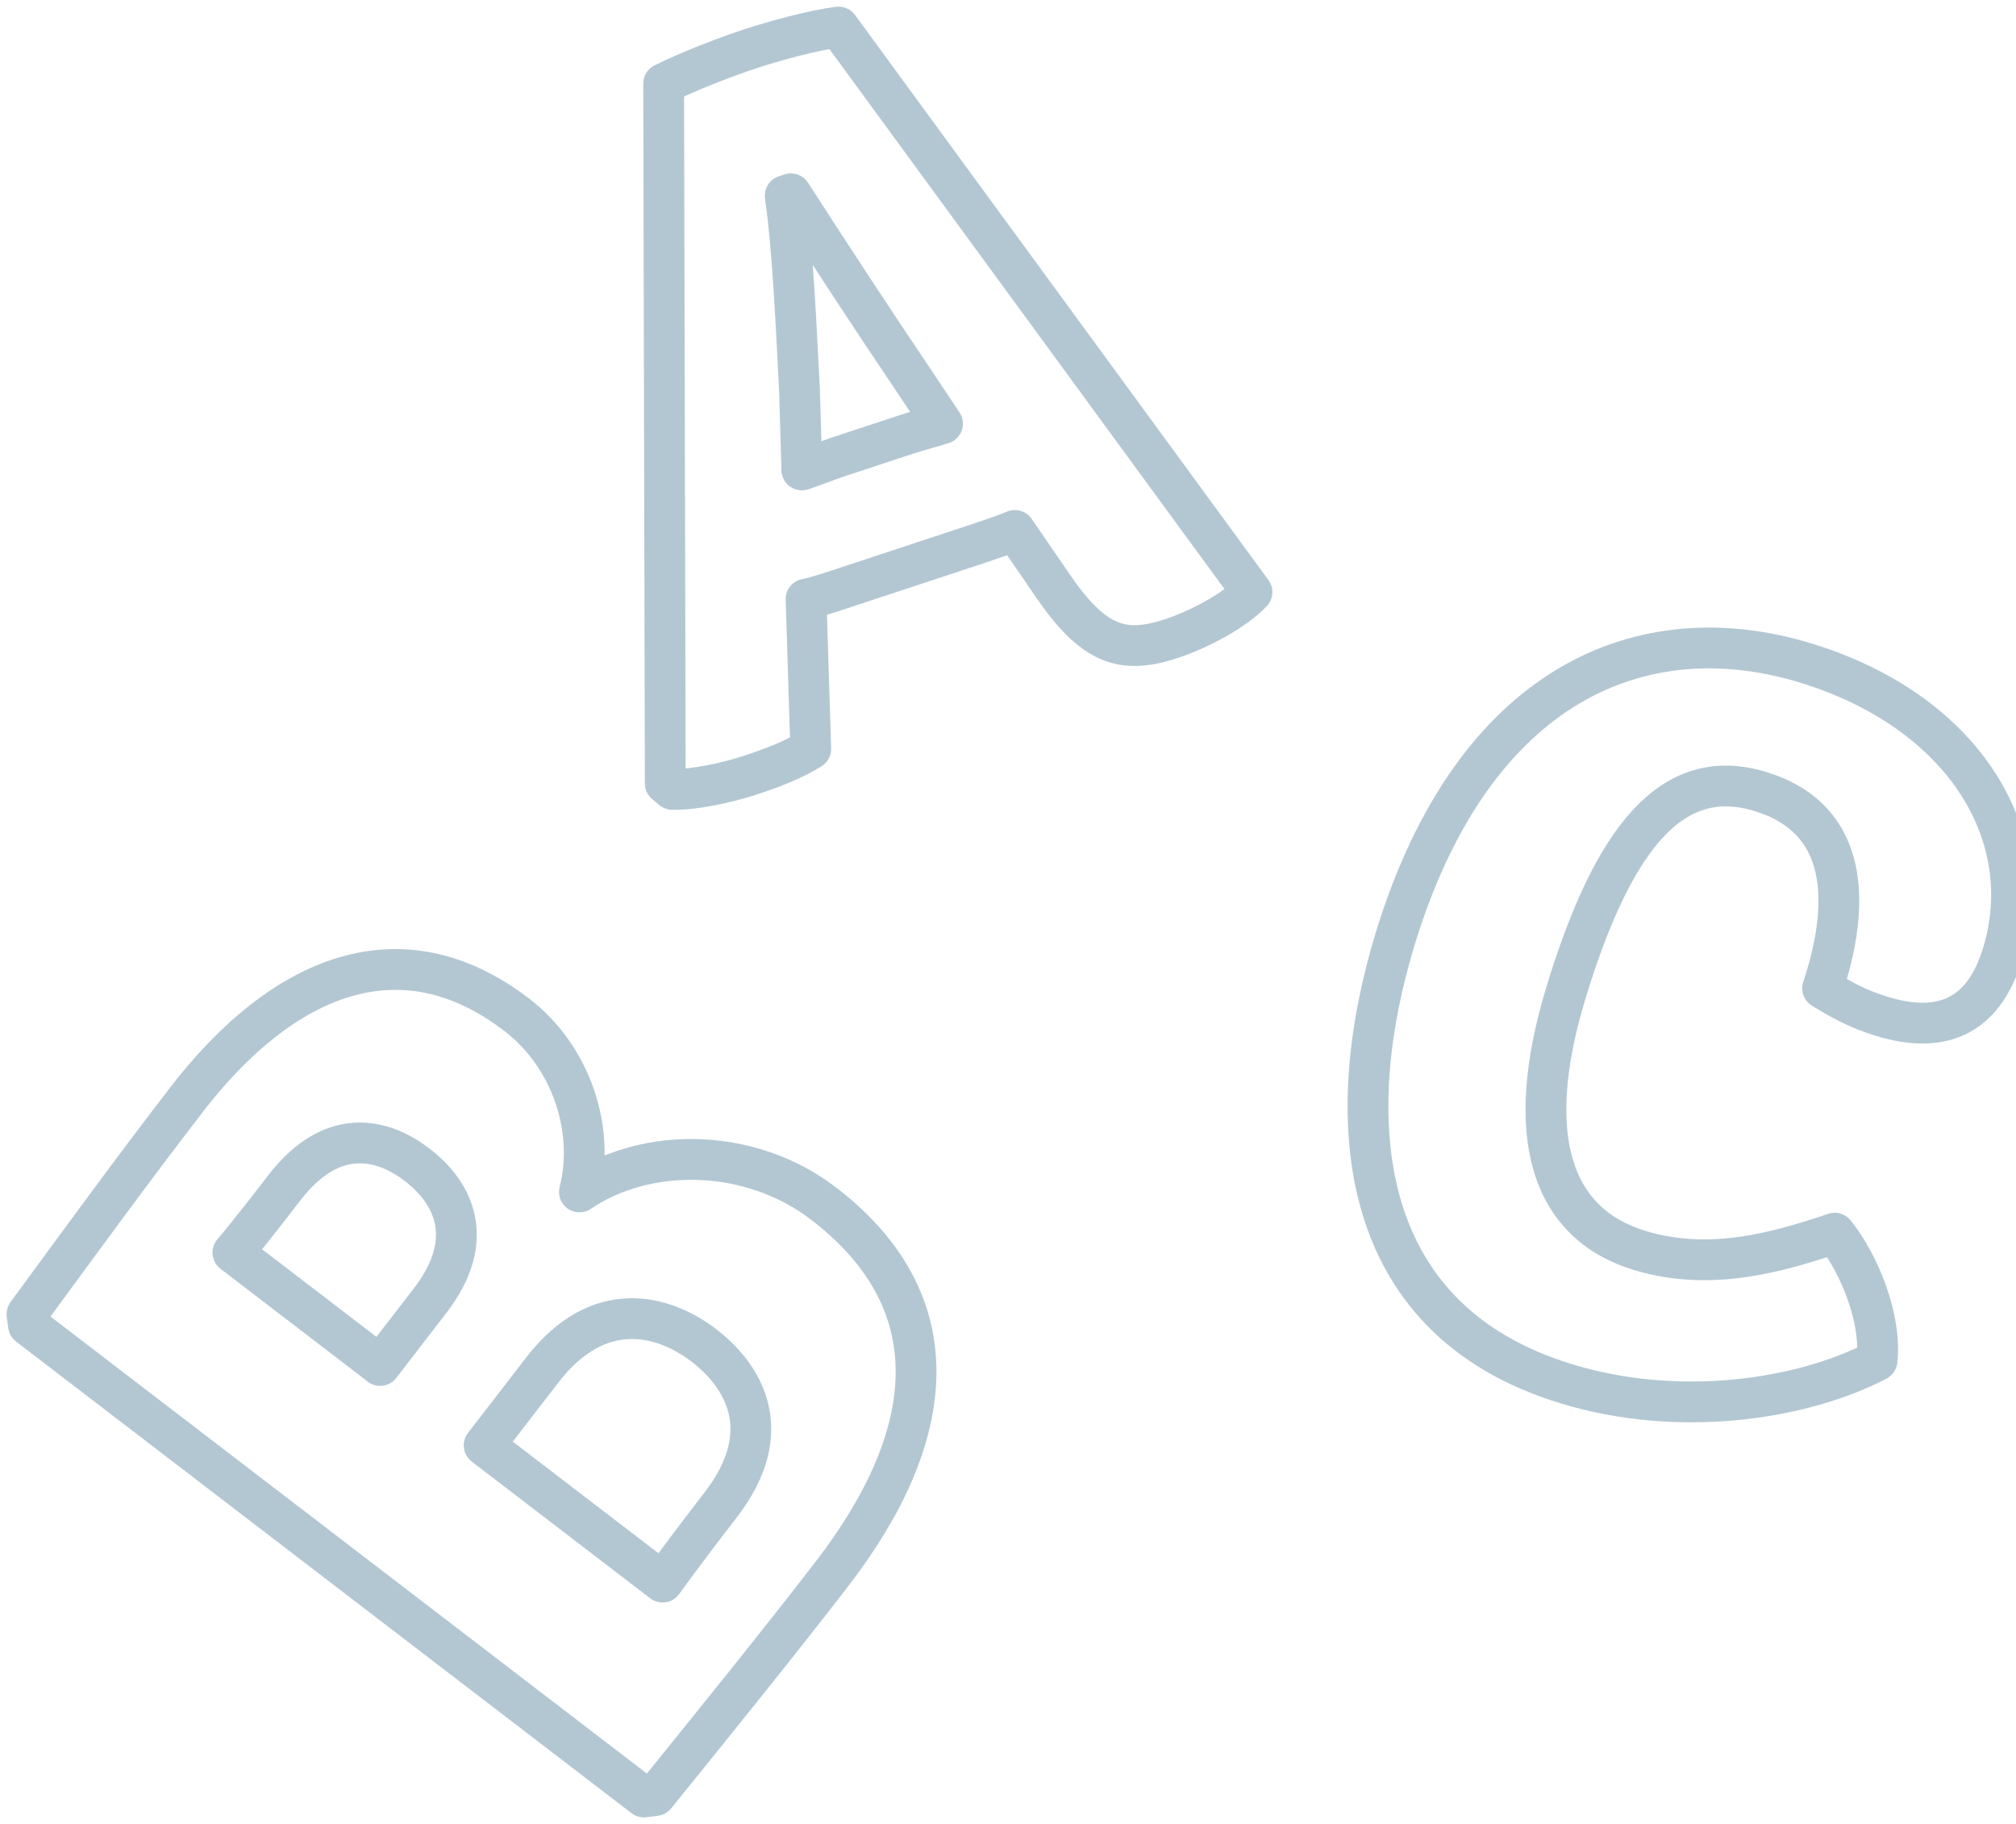 <svg width="84" height="76" viewBox="0 0 84 76" fill="none" xmlns="http://www.w3.org/2000/svg">
<g opacity="0.3" clip-path="url(#clip0_2738_1806)">
<path d="M33.586 24.964L33.781 31.208C33.057 31.663 32.17 32.002 31.227 32.311C30.242 32.632 28.856 32.917 28.017 32.893L27.719 32.645L27.652 3.486C28.625 2.995 30.169 2.395 31.233 2.043C32.255 1.704 33.896 1.255 34.942 1.128L52.166 24.673C51.455 25.431 49.978 26.225 48.798 26.613C46.792 27.274 45.576 26.892 43.892 24.443L42.287 22.103C41.788 22.309 41.156 22.515 40.767 22.648L35.185 24.491C34.711 24.649 34.121 24.843 33.599 24.97L33.586 24.964ZM33.416 19.581C33.927 19.411 34.541 19.163 34.973 19.023L37.842 18.077C38.237 17.95 38.797 17.805 39.271 17.653L37.794 15.44C36.426 13.416 34.48 10.445 32.954 8.075L32.717 8.154C33.051 10.482 33.185 13.913 33.313 16.265L33.41 19.581H33.416Z" stroke="#00446A" stroke-width="1.7" stroke-linecap="round" stroke-linejoin="round"/>
<path d="M7.74 45.859C11.807 40.579 16.726 38.603 21.529 42.282C23.815 44.034 24.8 47.084 24.143 49.666C26.946 47.763 31.269 47.811 34.315 50.151C39.647 54.237 39.143 59.772 34.662 65.585C32.406 68.513 29.901 71.605 27.305 74.817L26.831 74.878L1.186 55.225L1.125 54.758C3.393 51.66 5.63 48.599 7.74 45.865V45.859ZM15.838 56.898L17.918 54.2C19.906 51.618 18.866 49.666 17.377 48.532C15.893 47.393 13.808 46.95 11.85 49.49C11.321 50.175 10.476 51.279 9.704 52.194L15.838 56.892V56.898ZM20.179 60.232L27.609 65.924C28.509 64.682 29.415 63.5 30.029 62.706C32.43 59.59 30.929 57.292 29.33 56.062C27.652 54.776 24.952 54.037 22.605 57.074L20.173 60.226L20.179 60.232Z" stroke="#00446A" stroke-width="1.7" stroke-linecap="round" stroke-linejoin="round"/>
<path d="M73.345 32.98C69.691 31.864 67.235 34.871 65.265 41.309C63.423 47.328 64.627 50.984 68.323 52.105C71.254 52.996 74.063 52.184 76.446 51.384C77.492 52.675 78.404 54.991 78.209 56.694C75.06 58.331 69.947 59.089 65.277 57.664C56.309 54.936 55.908 46.383 58.139 39.096C61.41 28.421 68.463 25.566 75.218 27.621C81.802 29.627 84.958 34.798 83.438 39.757C82.623 42.424 80.836 43.091 78.416 42.351C77.395 42.042 76.683 41.636 75.942 41.181C77.103 37.69 77.085 34.119 73.345 32.98Z" stroke="#00446A" stroke-width="1.7" stroke-linecap="round" stroke-linejoin="round"/>
</g>
<defs>
<clipPath id="clip0_2738_1806">
<rect width="84" height="76" fill="white"/>
</clipPath>
</defs>
</svg>
